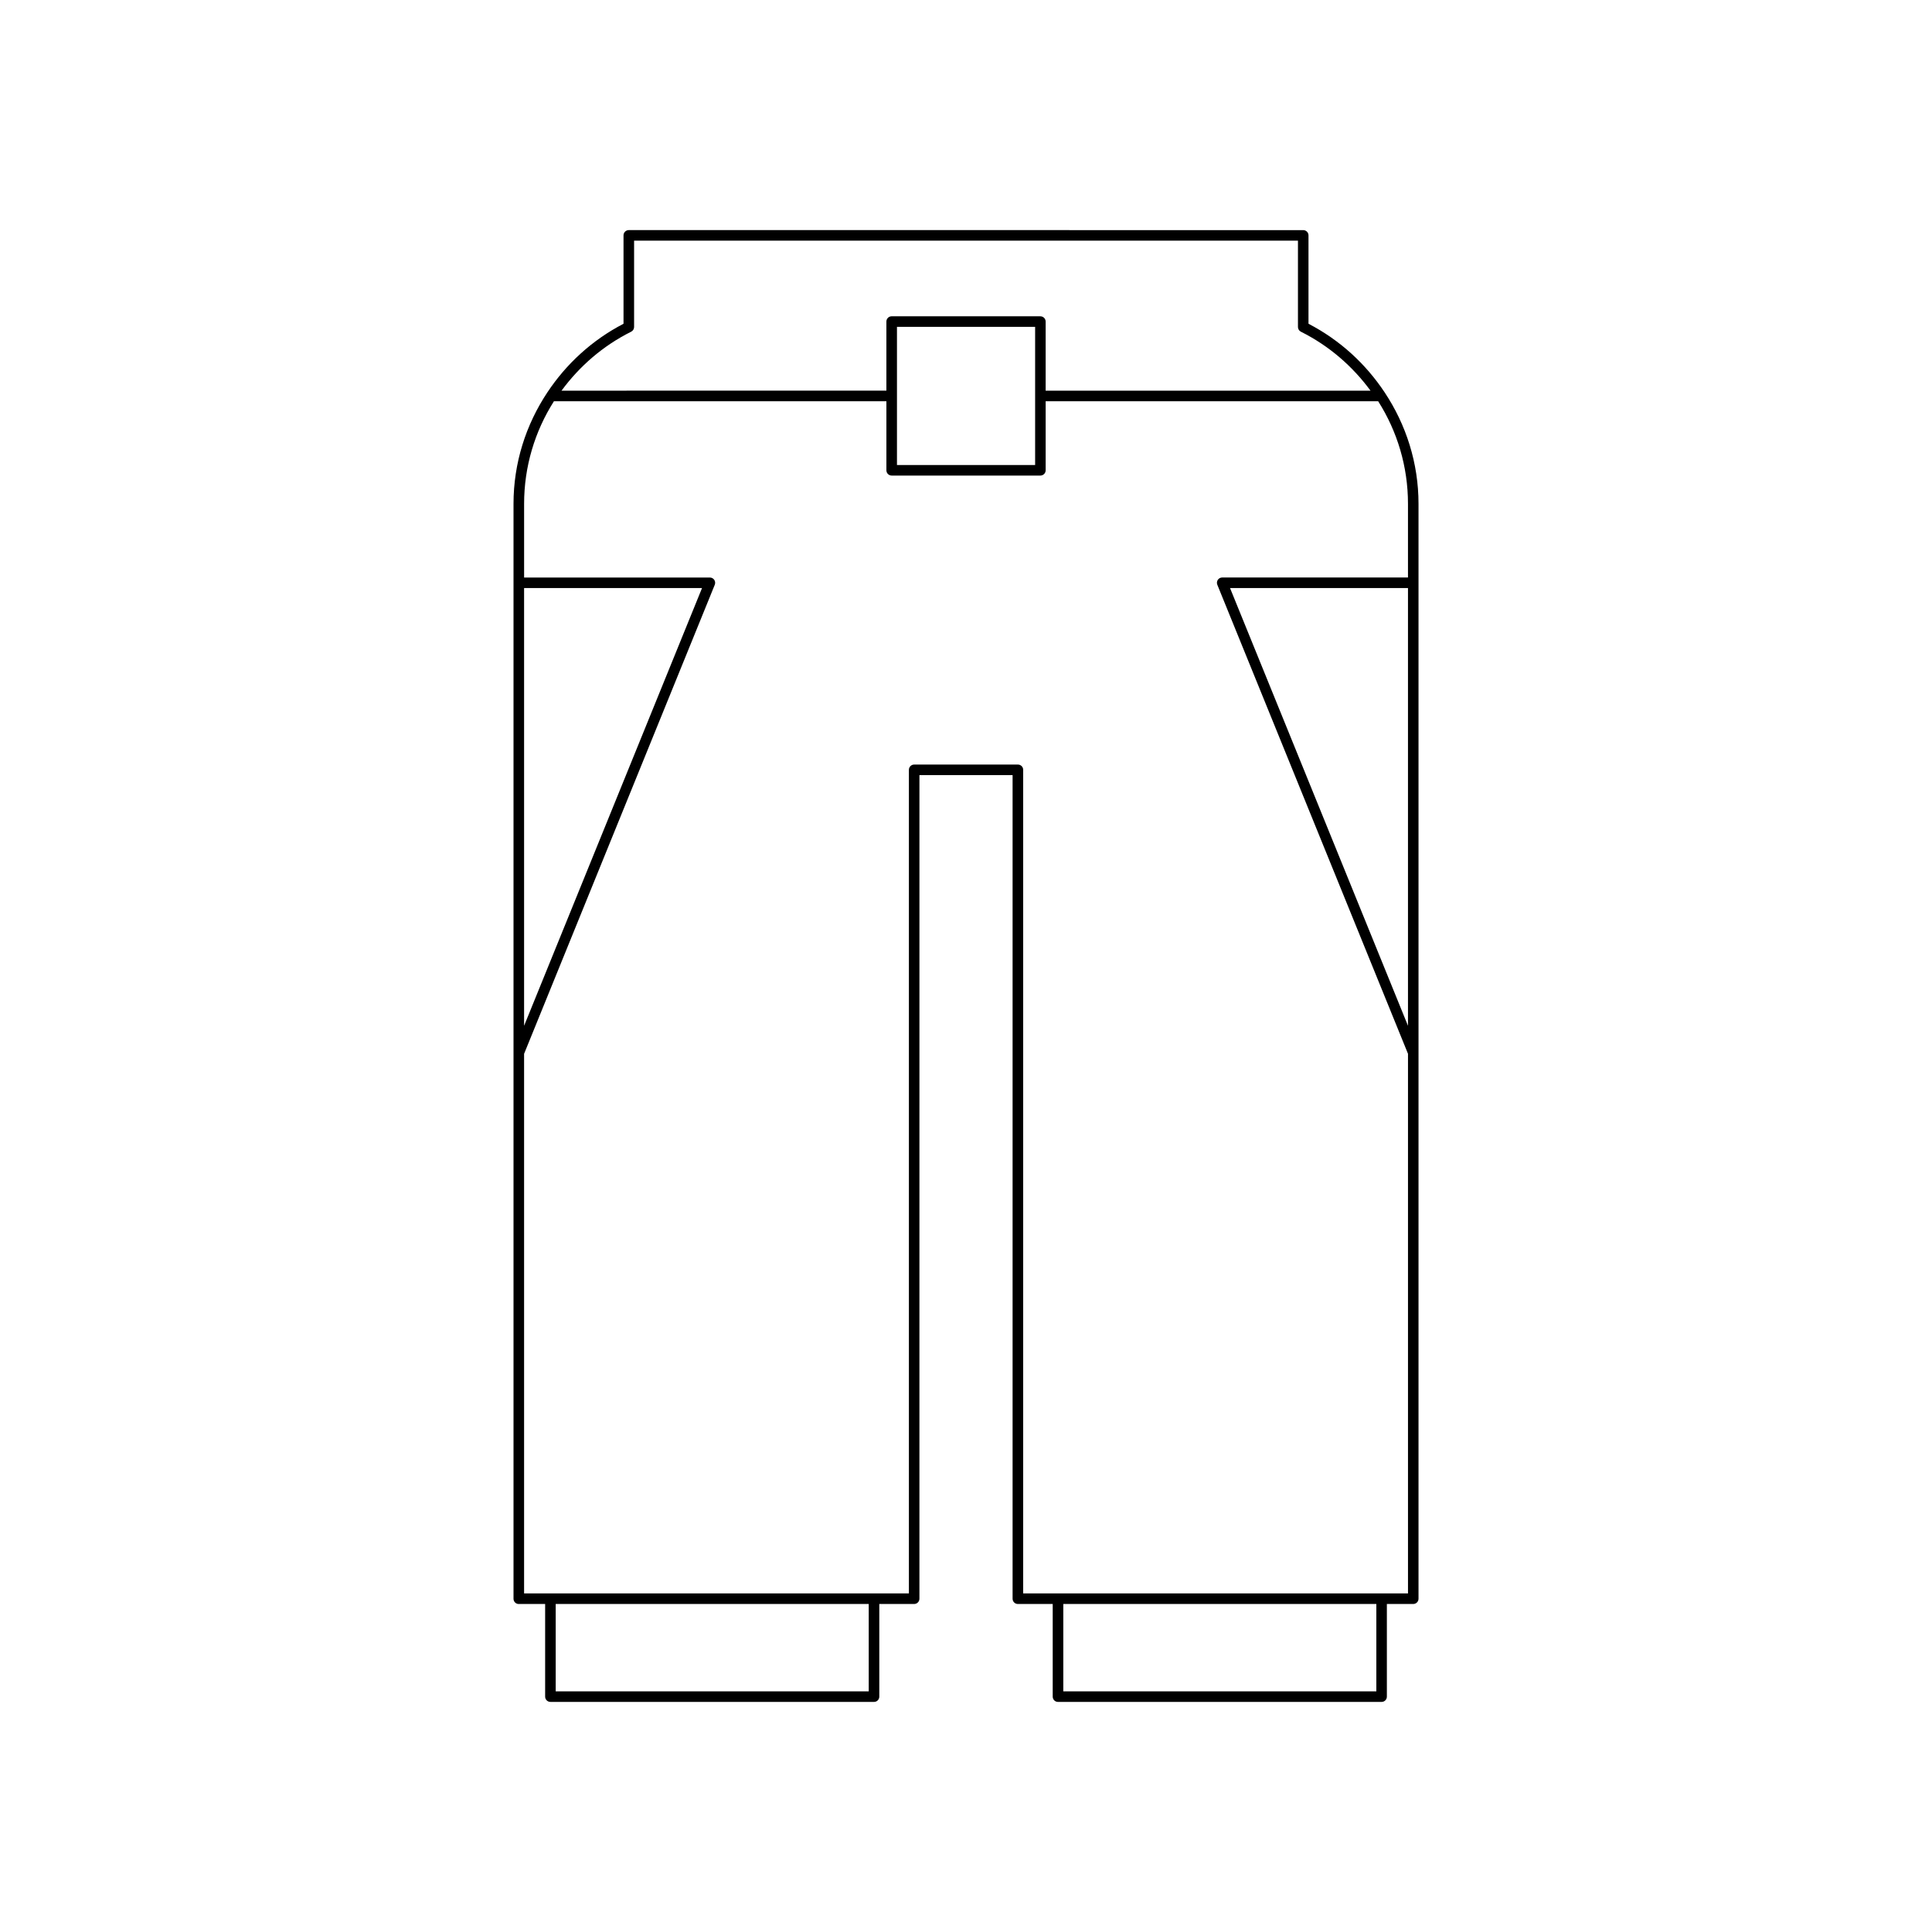 <?xml version="1.0" encoding="UTF-8"?>
<!-- Uploaded to: SVG Repo, www.svgrepo.com, Generator: SVG Repo Mixer Tools -->
<svg fill="#000000" width="800px" height="800px" version="1.1" viewBox="144 144 512 512" xmlns="http://www.w3.org/2000/svg">
 <path d="m281.48 569.07h6.988v24.551c0 0.773 0.625 1.398 1.398 1.398l85.758 0.004c0.773 0 1.398-0.625 1.398-1.398v-24.551h9.234c0.773 0 1.398-0.625 1.398-1.398l0.004-218.26h24.688v218.26c0 0.773 0.625 1.398 1.398 1.398h9.234v24.551c0 0.773 0.625 1.398 1.398 1.398h85.758c0.773 0 1.398-0.625 1.398-1.398v-24.551h6.988c0.773 0 1.398-0.625 1.398-1.398v-290.16c0-10.781-3.269-20.949-8.992-29.559-0.004-0.004-0.004-0.008-0.008-0.012-4.977-7.484-11.781-13.797-20.156-18.145v-23.418c0-0.773-0.625-1.398-1.398-1.398l-178.73-0.004c-0.773 0-1.398 0.625-1.398 1.398v23.422c-8.371 4.344-15.18 10.66-20.152 18.141-0.008 0.008-0.008 0.016-0.016 0.02-5.719 8.605-8.984 18.77-8.984 29.551v290.17c-0.004 0.773 0.621 1.398 1.395 1.398zm92.742 23.152h-82.957v-23.152h82.957zm134.52 0h-82.957v-23.152h82.957zm8.387-176.38-47.156-116h47.156zm-205.86-183.94c0.473-0.238 0.773-0.723 0.773-1.25v-22.879h175.93v22.879c0 0.531 0.301 1.016 0.773 1.25 7.519 3.758 13.719 9.191 18.453 15.625h-86.09v-18.305c0-0.773-0.625-1.398-1.398-1.398l-39.41-0.004c-0.773 0-1.398 0.625-1.398 1.398v18.305l-86.09 0.004c4.734-6.438 10.934-11.871 18.453-15.625zm107.05-1.281v36.609h-36.613v-36.609zm-135.43 69.223h47.156l-47.156 116zm0 123.43 50.531-124.3c0.176-0.434 0.125-0.922-0.133-1.309-0.258-0.387-0.695-0.617-1.16-0.617h-49.234v-19.539c0-9.859 2.84-19.203 7.906-27.176l88.105-0.008v18.305c0 0.773 0.625 1.398 1.398 1.398h39.41c0.773 0 1.398-0.625 1.398-1.398v-18.305h88.113c5.066 7.973 7.906 17.32 7.906 27.176v19.539h-49.234c-0.465 0-0.902 0.23-1.16 0.617-0.258 0.387-0.309 0.879-0.133 1.309l50.531 124.3v143l-101.98 0.008v-218.26c0-0.773-0.625-1.398-1.398-1.398h-27.488c-0.773 0-1.398 0.625-1.398 1.398v218.26h-101.98z"/>
</svg>